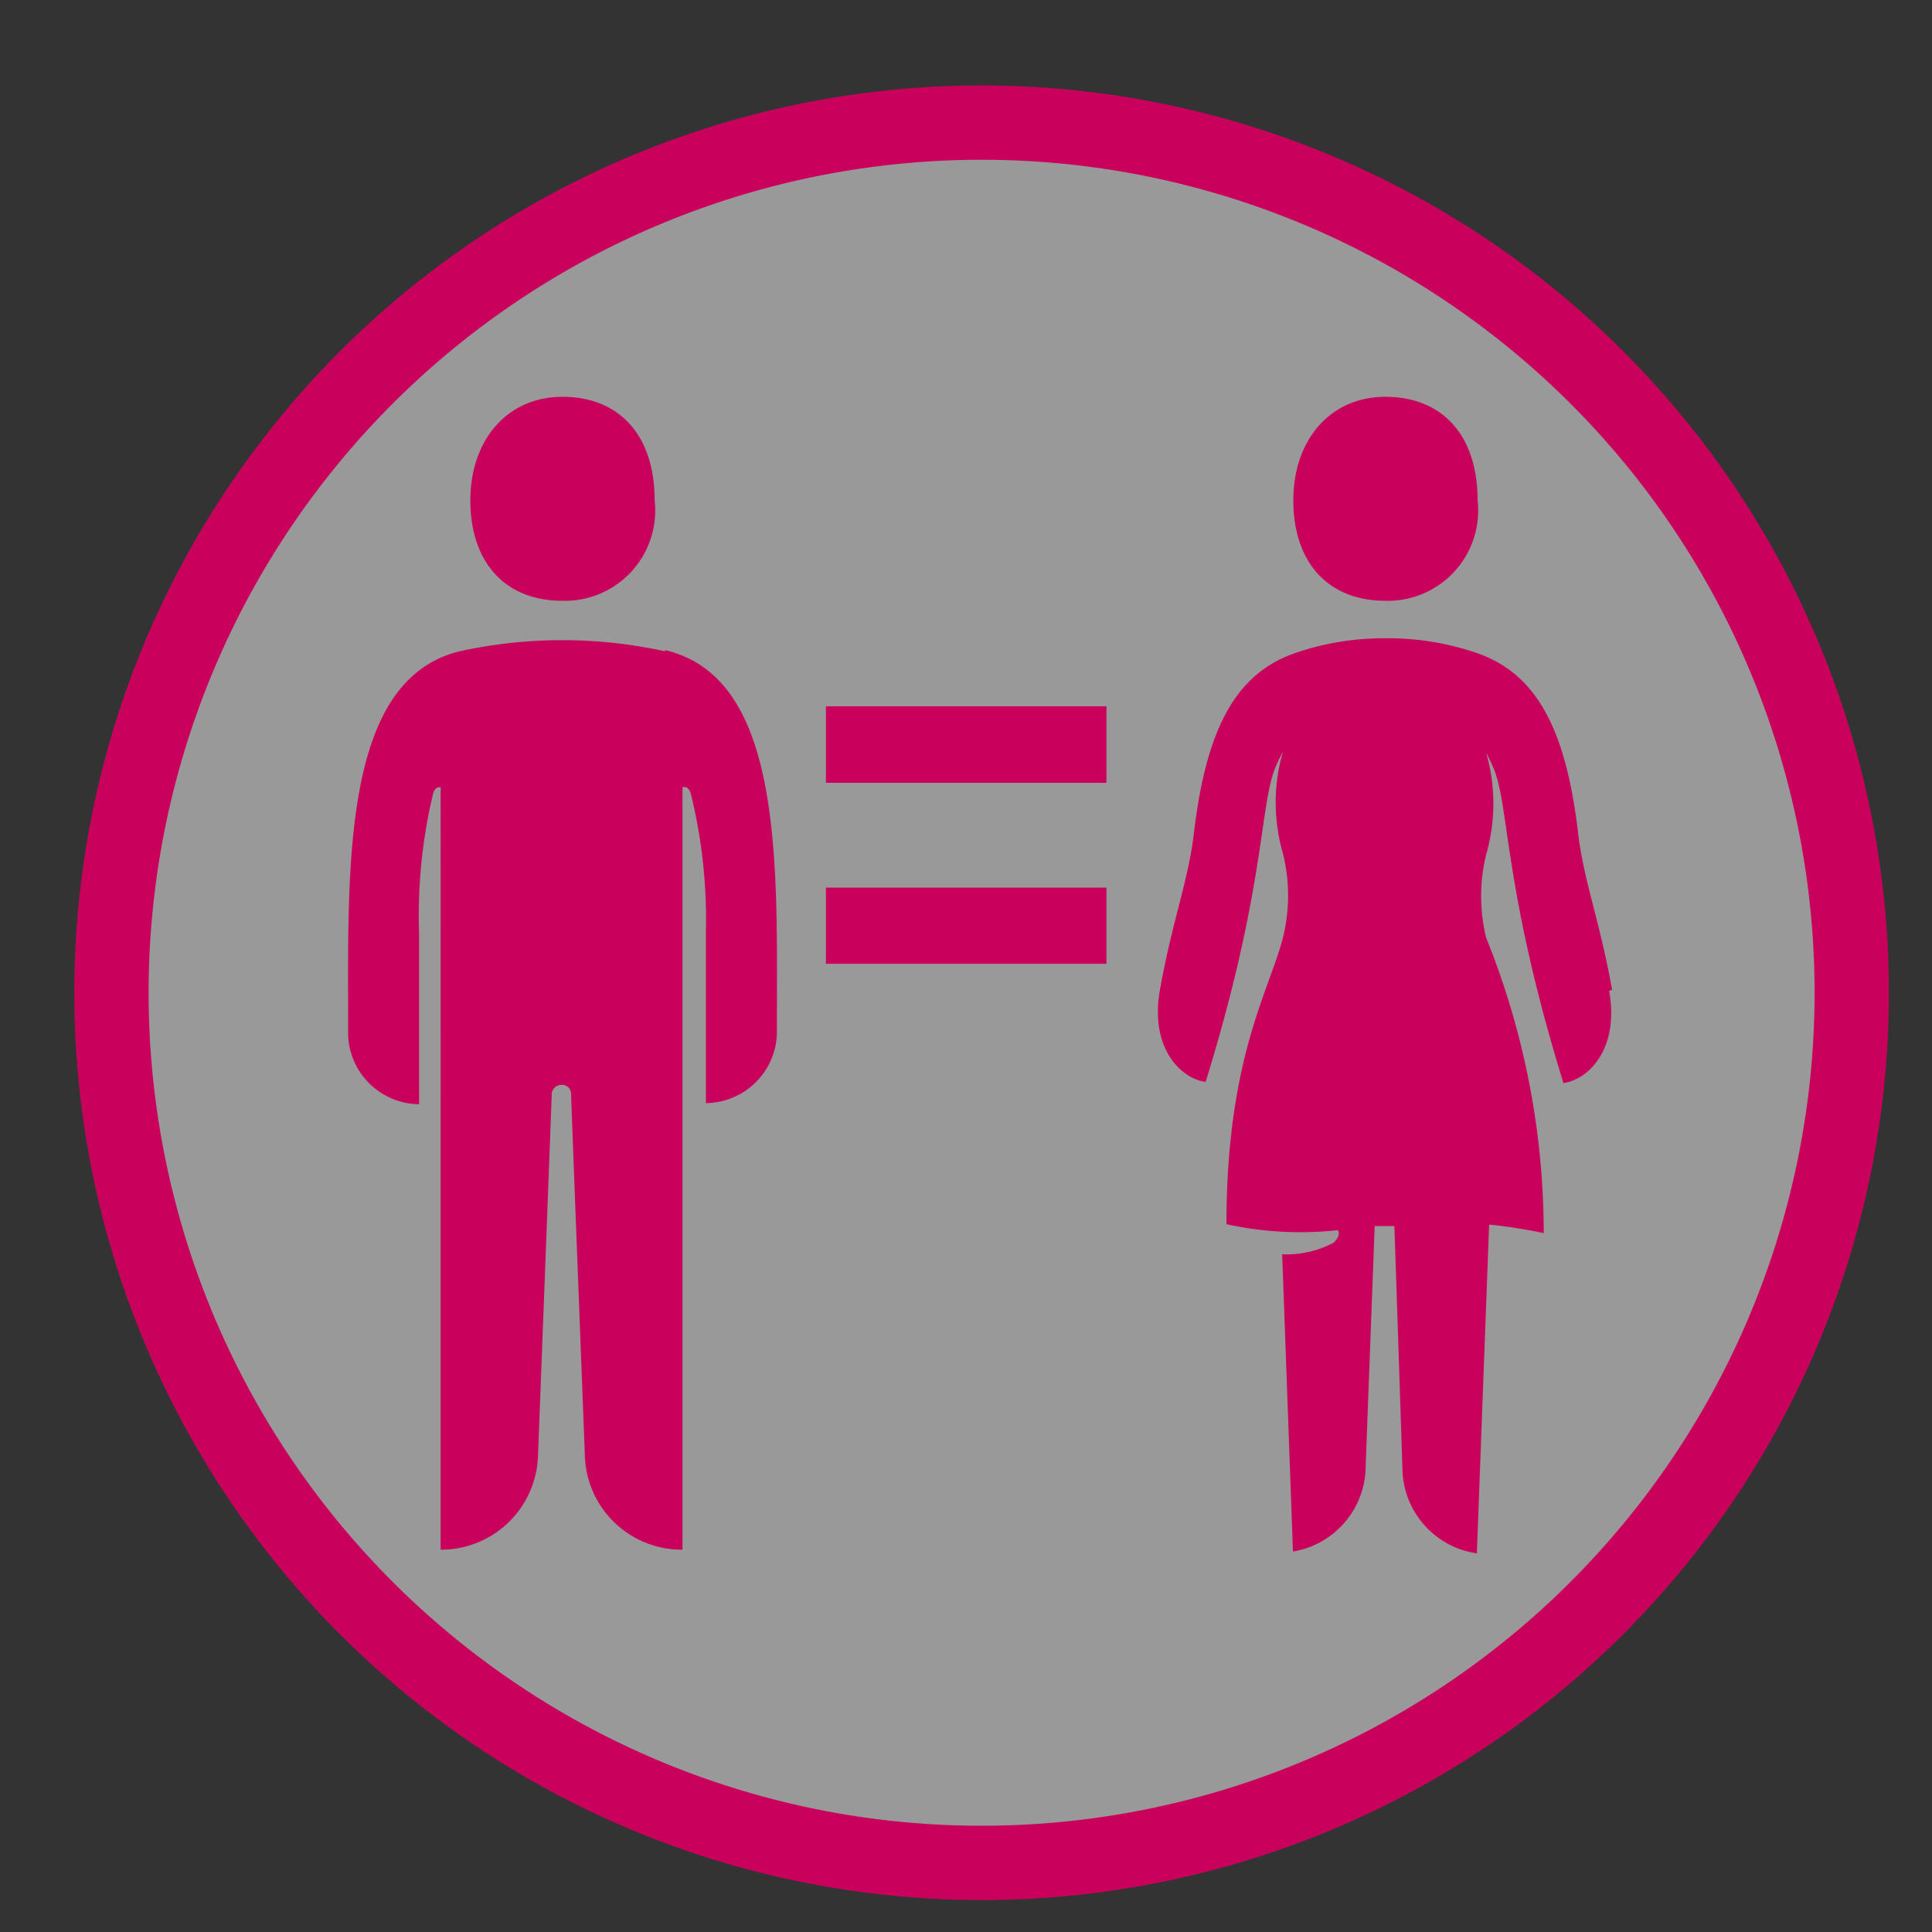<svg xmlns="http://www.w3.org/2000/svg" viewBox="-1 -1 52 52" width="52" height="52">
  <rect x="-1" y="-1" width="52" height="52" fill="#333333" stroke="none"/>
  <title>equality</title>
  <g>
    <path d="M25.42,49.14A23.42,23.42,0,1,0,2,25.72,23.42,23.42,0,0,0,25.42,49.14Z" style="fill:#fff;fill-opacity:0.5;stroke:#ca005d;stroke-width:2px"/>
    <path d="M36.29,15.17a2.43,2.43,0,0,0,2.48-2.7c0-1.81-1-2.79-2.48-2.79s-2.48,1.15-2.48,2.79.91,2.7,2.48,2.7Z" style="fill:#ca005d"/>
    <path d="M42.39,25.64c-.34-1.9-.77-2.94-.92-4.26-.35-2.93-1.21-4.33-2.83-4.84a7.3,7.3,0,0,0-2.34-.36h0a7.28,7.28,0,0,0-2.33.36c-1.62.51-2.48,1.91-2.83,4.84-.15,1.32-.58,2.36-.92,4.26-.28,1.55.55,2.39,1.23,2.48,1.56-5.05,1.45-7.24,1.84-8.37a5,5,0,0,1,.24-.52,4.93,4.93,0,0,0,0,2.74,4.71,4.71,0,0,1,0,2.27c-.36,1.41-1.52,3.24-1.52,7.71a9.31,9.31,0,0,0,3,.16c.06.1,0,.23-.12.34a2.72,2.72,0,0,1-1.38.31l.29,8a2.34,2.34,0,0,0,1.95-2.12L36,32l.28,0,.25,0c.07,2.05.22,6.64.22,6.64a2.34,2.34,0,0,0,2,2.17l.33-8.85a13.6,13.6,0,0,1,1.47.23A21.26,21.26,0,0,0,39,24.24,4.71,4.71,0,0,1,39,22a4.93,4.93,0,0,0,0-2.74,5,5,0,0,1,.24.52c.39,1.13.28,3.32,1.84,8.37.68-.09,1.51-.93,1.23-2.48Z" style="fill:#ca005d"/>
    <path d="M14.14,15.17a2.43,2.43,0,0,0,2.48-2.7c0-1.81-1-2.79-2.48-2.79s-2.48,1.15-2.48,2.79.91,2.7,2.48,2.7Z" style="fill:#ca005d"/>
    <path d="M16.9,16.53a12.89,12.89,0,0,0-5.53,0c-3.19.78-3,5.83-3,10.19a1.93,1.93,0,0,0,1.91,2V24.1a14,14,0,0,1,.38-3.75c.06-.2.2-.16.2-.16V40.71a2.61,2.61,0,0,0,2.62-2.52s.37-9.64.37-9.75a.26.26,0,0,1,.27-.24.24.24,0,0,1,.25.24c0,.11.37,9.68.37,9.68a2.61,2.61,0,0,0,2.63,2.59V20.19s.15-.06.22.16A14.16,14.16,0,0,1,18,24.07v4.62a1.93,1.93,0,0,0,1.91-2c0-4.36.21-9.43-3-10.19Z" style="fill:#ca005d"/>
    <polygon points="21.23 20.07 28.78 20.07 28.78 18.01 21.23 18.01 21.23 20.07 21.23 20.07" style="fill:#ca005d"/>
    <polygon points="21.23 24.94 28.78 24.94 28.78 22.89 21.23 22.89 21.23 24.94 21.23 24.94" style="fill:#ca005d"/>
  </g>
</svg>
